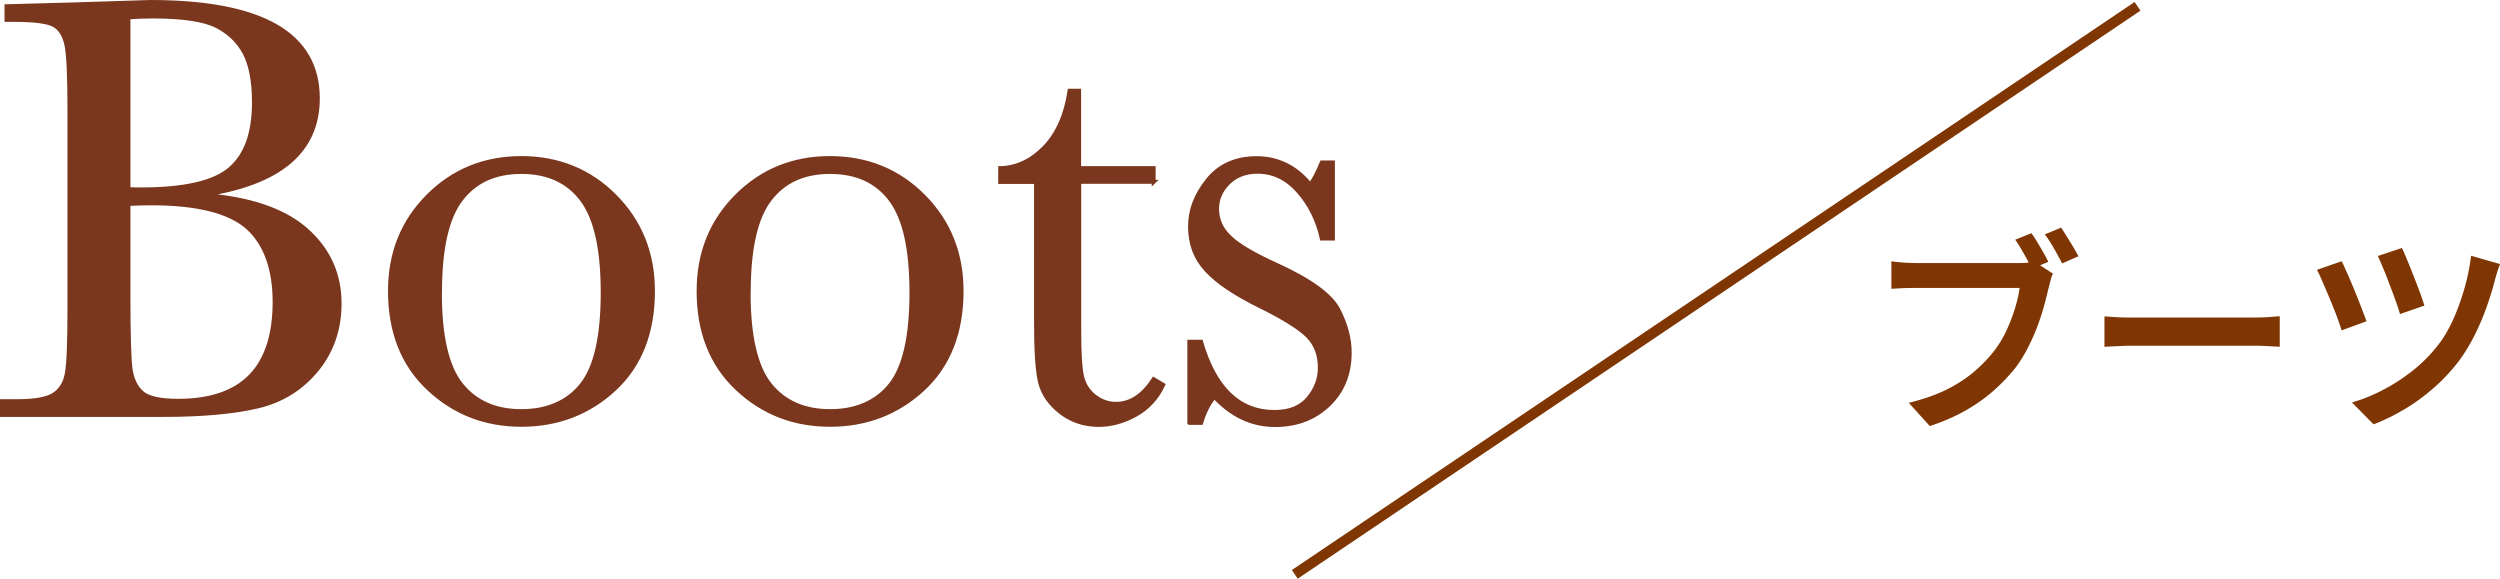 <svg id="_レイヤー_2" data-name="レイヤー_2" xmlns="http://www.w3.org/2000/svg" viewBox="0 0 205.67 47.61"><defs><style>.cls-2{stroke-miterlimit:10}.cls-3{fill:#7f3602}.cls-2{fill:#7b371e;stroke:#7b371e;stroke-width:.32px}</style></defs><g id="txt_x2F_elememt"><path class="cls-3" d="M168.9 22.5c-.08.16-.15.33-.2.54-.05.2-.1.4-.15.59-.11.45-.23.95-.38 1.5a19.6 19.6 0 01-.55 1.7c-.22.59-.48 1.17-.77 1.74-.29.57-.61 1.1-.97 1.59-.55.7-1.17 1.36-1.86 1.97-.69.61-1.48 1.17-2.35 1.66-.87.49-1.84.91-2.91 1.26l-1.73-1.91c1.18-.29 2.19-.64 3.05-1.06s1.6-.9 2.24-1.43c.64-.54 1.2-1.11 1.68-1.71.4-.51.75-1.08 1.04-1.69.29-.62.53-1.24.72-1.85.19-.62.32-1.19.39-1.71h-8.52c-.39 0-.77 0-1.13.02s-.66.03-.9.05V21.5c.18.02.39.05.62.07.24.02.48.04.74.05s.48.02.67.02h8.45c.17 0 .37 0 .6-.02s.45-.05.67-.11l1.57 1.02zm-1.78-3.32c.15.21.32.46.49.75s.34.57.5.85c.16.28.29.53.4.76l-1.35.57c-.12-.25-.26-.51-.41-.79s-.31-.56-.47-.83c-.16-.27-.32-.53-.49-.77l1.34-.54zm2.44-.46c.14.21.3.46.48.75s.35.57.53.86c.17.29.31.54.42.75l-1.34.59a36.7 36.7 0 00-.68-1.24c-.26-.46-.51-.84-.75-1.15l1.34-.55zM173.13 26.03c.2.01.46.03.78.05.31.02.64.04.99.04H185.52c.43 0 .82-.01 1.17-.04s.64-.05.86-.06v2.51c-.2-.01-.5-.03-.88-.05-.39-.02-.77-.04-1.15-.04h-9.64c-.5 0-1 0-1.51.03-.51.02-.92.04-1.24.06v-2.51zM192.64 21.48c.13.26.29.61.48 1.04.19.43.39.9.59 1.39s.39.96.56 1.41l.42 1.11-2.05.75c-.07-.23-.17-.51-.29-.86-.12-.35-.27-.72-.43-1.12-.16-.4-.32-.79-.49-1.18-.17-.39-.32-.75-.46-1.07-.14-.32-.26-.57-.36-.75l2.03-.71zm13.03.25c-.08.2-.16.42-.23.65-.07.23-.13.44-.18.63-.17.67-.39 1.4-.67 2.19-.28.8-.61 1.58-1 2.36-.39.78-.82 1.49-1.31 2.15-.62.81-1.31 1.55-2.08 2.22-.77.67-1.57 1.26-2.41 1.75-.84.5-1.68.91-2.52 1.23l-1.78-1.8c.83-.24 1.67-.57 2.51-1.01.84-.43 1.66-.96 2.44-1.57.78-.61 1.47-1.3 2.07-2.06.46-.57.88-1.26 1.26-2.08.37-.81.69-1.68.96-2.61.27-.93.45-1.84.56-2.74l2.37.68zm-8.08-1.35c.11.23.25.54.42.95a91.248 91.248 0 011.07 2.72c.16.44.28.8.37 1.09l-2.01.7c-.07-.27-.18-.62-.34-1.05-.15-.43-.32-.88-.5-1.35-.18-.47-.35-.93-.53-1.35s-.32-.77-.45-1.03l1.98-.66z"/><path stroke-miterlimit="10" fill="none" stroke="#7f3602" stroke-width=".86" d="M106.52 47.25L175.85.52"/><g><path class="cls-2" d="M16.65 16.03c3.82.28 6.65 1.23 8.51 2.85 1.85 1.62 2.78 3.65 2.78 6.08 0 2.12-.63 3.94-1.88 5.47-1.26 1.53-2.86 2.53-4.82 3-1.96.47-4.58.71-7.87.71H.16V33h1.29c1.44 0 2.43-.18 2.99-.55.55-.36.91-.93 1.05-1.7.15-.77.22-2.56.22-5.37V9.01c0-2.73-.08-4.49-.24-5.28-.16-.79-.49-1.34-.99-1.64-.5-.3-1.61-.45-3.31-.45H.53V.51L6.06.36l6.3-.2c9.19 0 13.79 2.64 13.79 7.94 0 2.18-.79 3.93-2.37 5.26-1.58 1.32-3.96 2.22-7.13 2.68zm-6.08-.47c.41.02.76.02 1.04.02 3.57 0 6.01-.56 7.32-1.69 1.31-1.12 1.96-2.94 1.96-5.46 0-1.75-.26-3.11-.77-4.07s-1.28-1.7-2.31-2.22c-1.03-.52-2.78-.78-5.26-.78-.64 0-1.31.02-1.98.07v14.11zm0 1.21v7.49c0 3.19.06 5.22.17 6.08.12.86.43 1.51.93 1.96.5.45 1.5.67 2.99.67 2.65 0 4.63-.68 5.95-2.03 1.32-1.36 1.98-3.39 1.98-6.1s-.75-4.82-2.24-6.14c-1.5-1.31-4.13-1.97-7.9-1.97-.6 0-1.22.02-1.88.05zM32.08 23.94c0-3.11 1.04-5.71 3.12-7.8S39.85 13 42.89 13s5.63 1.05 7.71 3.15c2.08 2.1 3.12 4.7 3.12 7.79 0 3.42-1.06 6.11-3.17 8.07-2.12 1.96-4.67 2.94-7.66 2.94s-5.54-1-7.65-2.99-3.16-4.67-3.16-8.02zm4.11.13c0 3.6.59 6.13 1.76 7.58 1.17 1.45 2.82 2.17 4.94 2.17s3.82-.72 4.97-2.17 1.72-3.97 1.72-7.58-.57-6.12-1.71-7.64c-1.14-1.52-2.8-2.28-4.98-2.28s-3.82.76-4.97 2.27-1.72 4.06-1.72 7.65zM57.47 23.94c0-3.11 1.04-5.71 3.12-7.8S65.24 13 68.28 13s5.63 1.05 7.71 3.15c2.08 2.1 3.12 4.7 3.12 7.79 0 3.42-1.06 6.11-3.17 8.07-2.12 1.96-4.67 2.94-7.66 2.94s-5.54-1-7.65-2.99-3.16-4.67-3.16-8.02zm4.12.13c0 3.6.59 6.13 1.76 7.58 1.17 1.45 2.82 2.17 4.94 2.17s3.82-.72 4.97-2.17 1.72-3.97 1.72-7.58-.57-6.12-1.71-7.64c-1.14-1.52-2.8-2.28-4.98-2.28s-3.82.76-4.97 2.27-1.72 4.06-1.72 7.65zM94.92 14.96h-6.13v12.28c0 1.88.08 3.15.25 3.81.17.65.52 1.18 1.05 1.58.54.4 1.11.59 1.72.59 1.19 0 2.22-.68 3.1-2.03l.79.47c-.51 1.09-1.27 1.91-2.27 2.47-1 .55-2.01.83-3.04.83-1.19 0-2.24-.35-3.14-1.05-.9-.7-1.46-1.53-1.69-2.47s-.33-2.6-.33-4.96V14.97h-2.95v-1.14c1.36-.03 2.57-.6 3.65-1.71 1.07-1.11 1.76-2.66 2.06-4.66h.79v6.37h6.13v1.14zM97.84 34.78v-6.67h.97c1.12 3.85 3.13 5.78 6.03 5.78 1.26 0 2.19-.38 2.81-1.14.62-.76.93-1.6.93-2.5 0-1.06-.33-1.93-.99-2.6-.68-.68-1.99-1.5-3.94-2.46-2.05-1.01-3.52-2-4.41-2.98-.89-.96-1.34-2.14-1.34-3.55s.48-2.62 1.44-3.83 2.31-1.82 4.04-1.82 3.23.72 4.39 2.16c.25-.25.57-.85.97-1.81h.92v6.27h-.92c-.33-1.5-.97-2.8-1.92-3.88s-2.07-1.62-3.36-1.62c-.99 0-1.79.31-2.41.92-.61.61-.92 1.32-.92 2.13 0 .89.34 1.66 1.02 2.31.66.66 1.93 1.41 3.79 2.26 2.81 1.27 4.53 2.51 5.16 3.72.63 1.22.94 2.4.94 3.52 0 1.77-.58 3.21-1.75 4.32-1.17 1.11-2.63 1.66-4.4 1.66-1.87 0-3.53-.77-4.98-2.31-.45.5-.81 1.21-1.09 2.13h-.97z"/></g></g></svg>